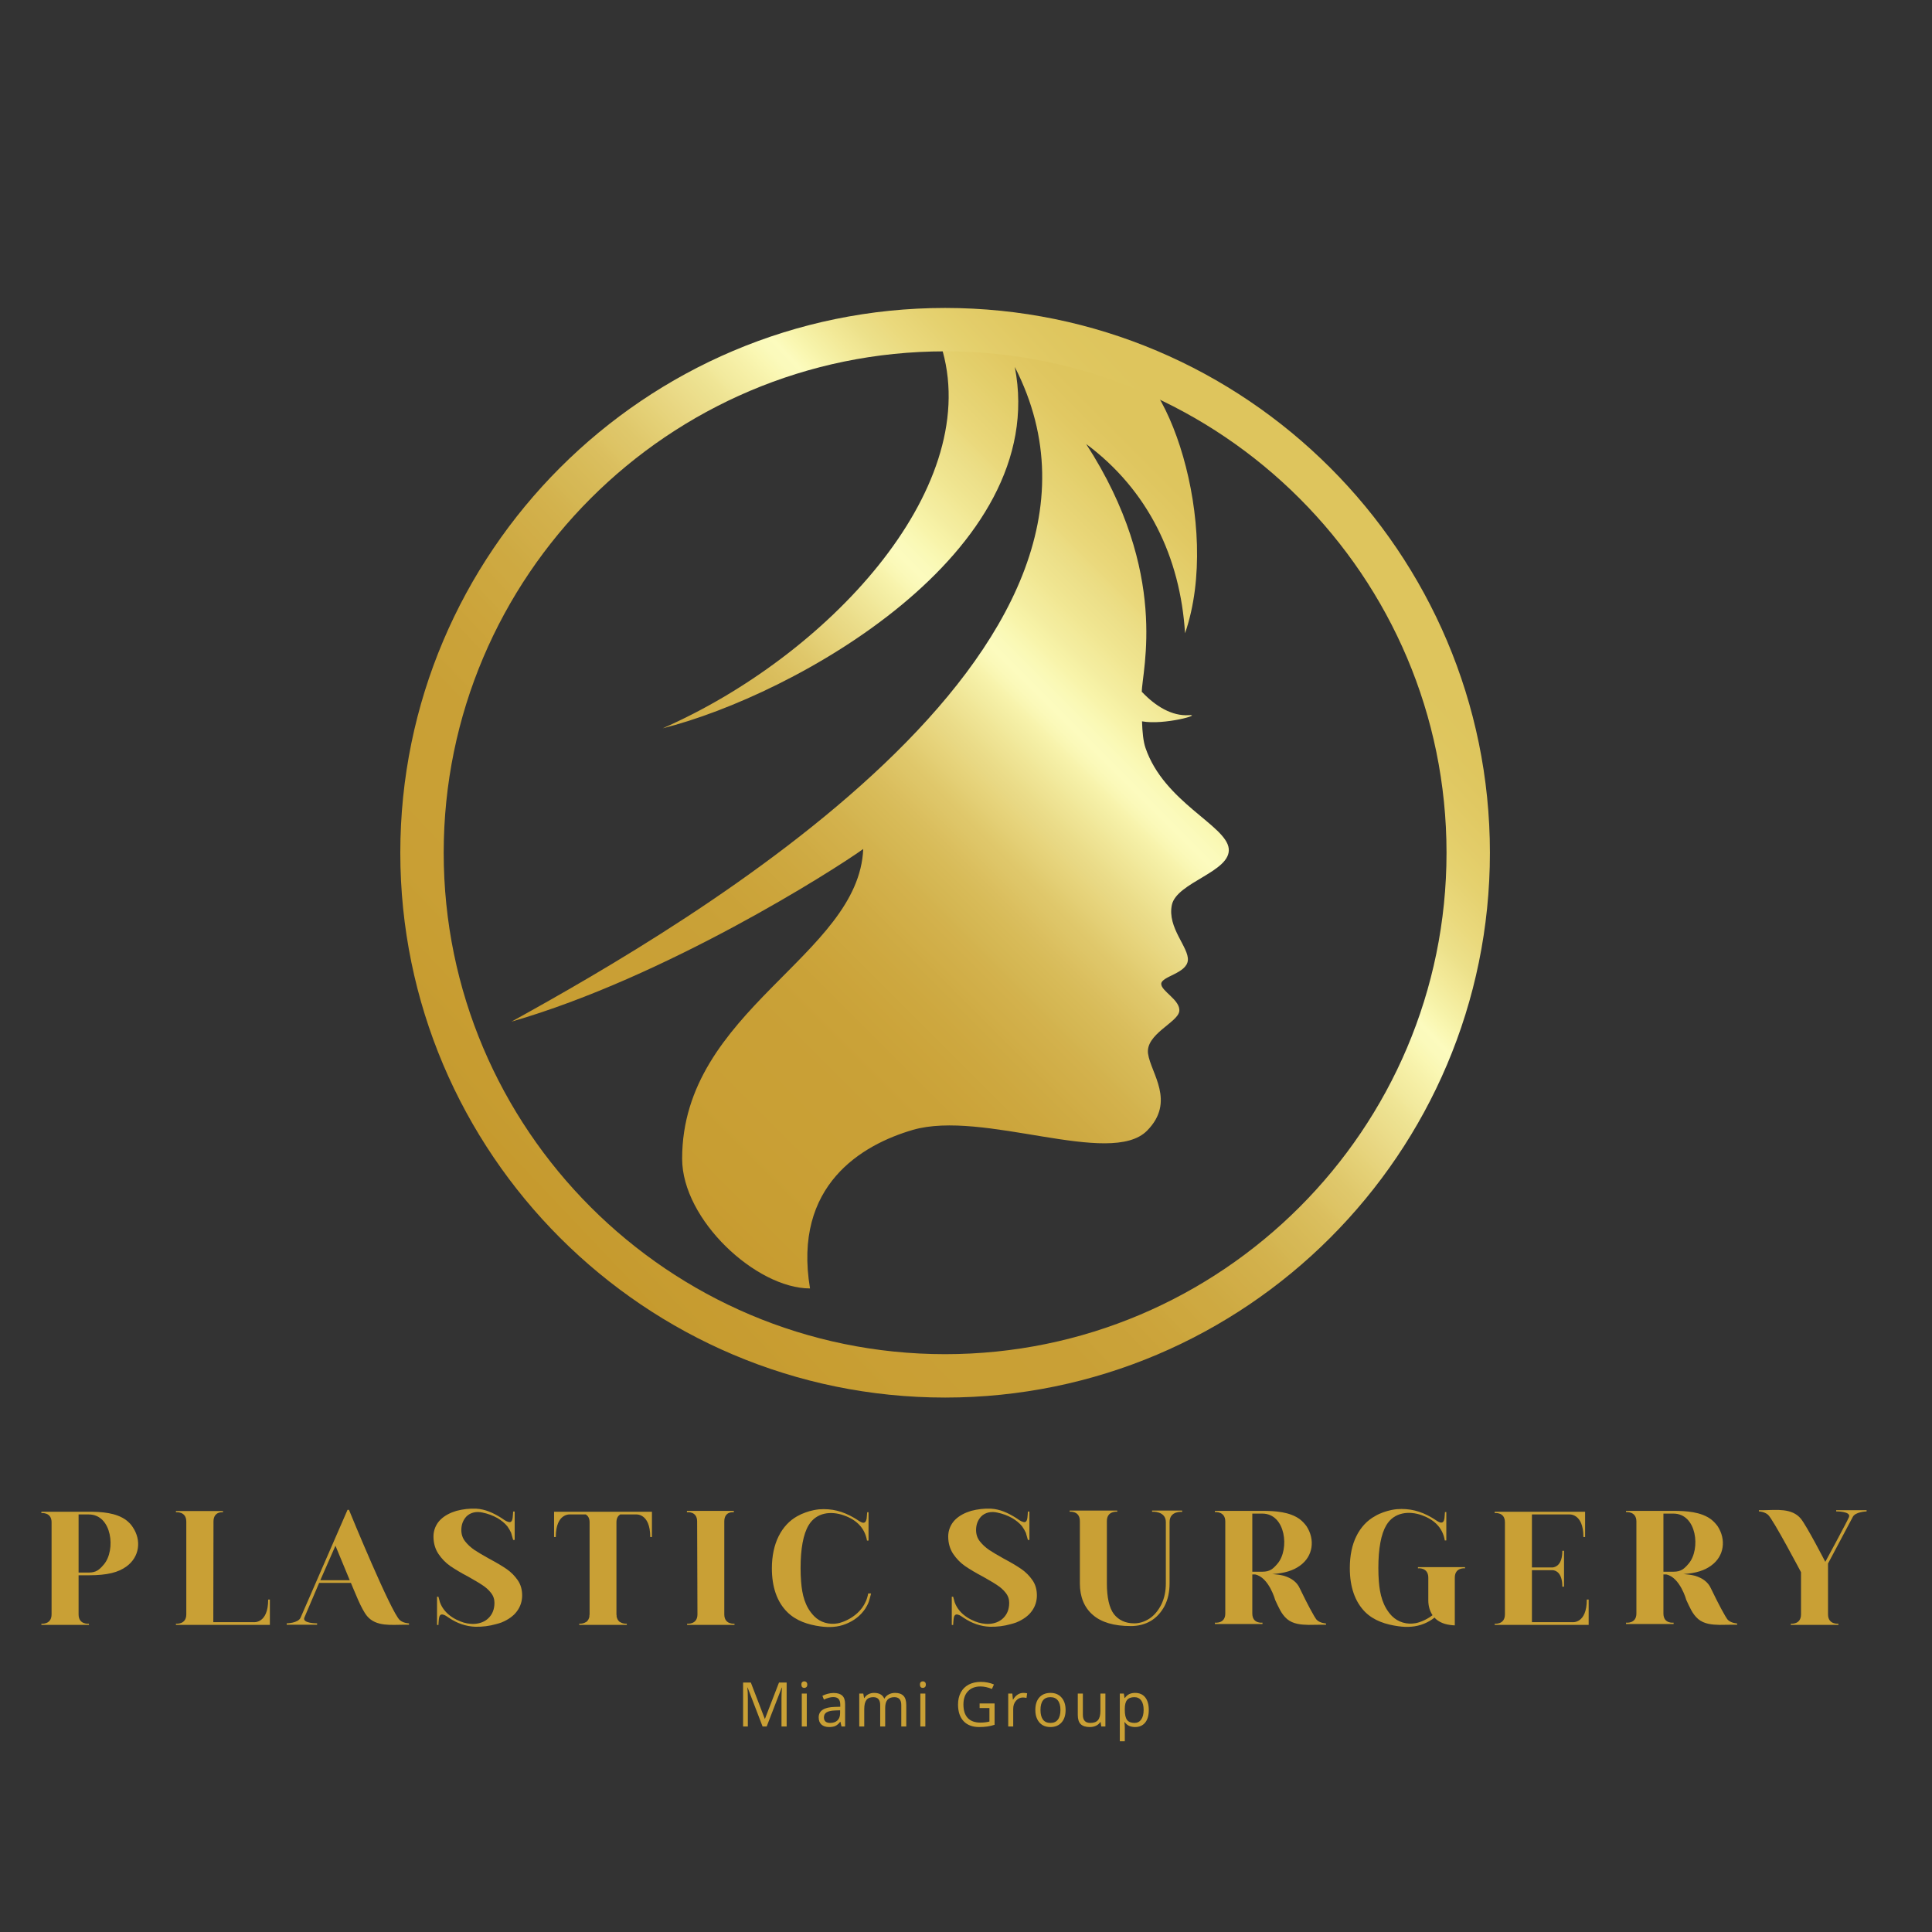 <svg xmlns="http://www.w3.org/2000/svg" xmlns:xlink="http://www.w3.org/1999/xlink" width="500" viewBox="0 0 375 375" height="500" preserveAspectRatio="xMidYMid meet"><rect x="0" y="0" width="375" height="375" fill="#333333" stroke="none"/><defs><g></g><clipPath id="8514f2e7d9"><path d="M 99.168 61.445 L 238.559 61.445 L 238.559 250.184 L 99.168 250.184 Z M 99.168 61.445 " clip-rule="nonzero"></path></clipPath><clipPath id="f4758d99b6"><path d="M 216.668 70.07 L 182.945 65.496 C 181.473 69.938 183.277 58.141 182.98 62.582 L 182.98 68.195 C 190.465 95.336 160.371 127.438 128.621 141.363 C 154.078 134.992 204.004 107.301 196.973 71.227 C 225.16 126.281 133.777 179.234 99.277 198.301 C 129.184 189.672 161.699 168.977 167.551 164.793 C 166.695 185.531 132.402 196.105 132.402 224.898 C 132.402 236.793 146.805 250.086 157.223 250.086 C 153.867 230.02 167.348 222.188 177.152 219.32 C 190.789 215.336 215.539 226.664 222.652 219.457 C 228.234 213.797 223.379 208.328 222.836 204.531 C 222.301 200.738 228.598 198.477 228.895 196.293 C 229.188 194.113 225.312 192.367 225.395 190.934 C 225.477 189.5 230.332 188.934 230.562 186.406 C 230.793 183.883 226.527 180.082 227.457 175.652 C 228.391 171.223 238.996 169.211 238.496 164.699 C 237.992 160.184 225.938 155.703 222.34 145.168 C 221.91 143.914 221.734 142.145 221.664 140.012 C 226.031 140.785 233.52 138.625 230.77 138.812 C 227.465 139.039 224.254 137.047 221.68 134.328 L 221.621 134.328 C 221.629 130.188 227.078 111.285 210.828 86.184 C 222.875 95.148 229.094 108.184 230.016 122.914 C 237.254 101.887 226.219 70.07 216.668 70.07 Z M 216.668 70.07 " clip-rule="nonzero"></path></clipPath><clipPath id="72aafc58c3"><path d="M 216.668 70.07 L 182.945 65.496 C 181.473 69.938 183.277 58.141 182.98 62.582 L 182.98 68.195 C 190.465 95.336 160.371 127.438 128.621 141.363 C 154.078 134.992 204.004 107.301 196.973 71.227 C 225.16 126.281 133.777 179.234 99.277 198.301 C 129.184 189.672 161.699 168.977 167.551 164.793 C 166.695 185.531 132.402 196.105 132.402 224.898 C 132.402 236.793 146.805 250.086 157.223 250.086 C 153.867 230.02 167.348 222.188 177.152 219.32 C 190.789 215.336 215.539 226.664 222.652 219.457 C 228.234 213.797 223.379 208.328 222.836 204.531 C 222.301 200.738 228.598 198.477 228.895 196.293 C 229.188 194.113 225.312 192.367 225.395 190.934 C 225.477 189.5 230.332 188.934 230.562 186.406 C 230.793 183.883 226.527 180.082 227.457 175.652 C 228.391 171.223 238.996 169.211 238.496 164.699 C 237.992 160.184 225.938 155.703 222.34 145.168 C 221.91 143.914 221.734 142.145 221.664 140.012 C 226.031 140.785 233.52 138.625 230.77 138.812 C 227.465 139.039 224.254 137.047 221.68 134.328 L 221.621 134.328 C 221.629 130.188 227.078 111.285 210.828 86.184 C 222.875 95.148 229.094 108.184 230.016 122.914 C 237.254 101.887 226.219 70.07 216.668 70.07 " clip-rule="nonzero"></path></clipPath><clipPath id="ec1465a7a4"><path d="M 334.129 152.723 L 167.516 -10.066 L 4.148 157.141 L 170.758 319.926 Z M 334.129 152.723 " clip-rule="nonzero"></path></clipPath><linearGradient x1="-0.08" gradientTransform="matrix(-221.541, 226.745, -226.745, -221.541, 242.123, 100.278)" y1="0" x2="0.653" gradientUnits="userSpaceOnUse" y2="0" id="1af43be0f7"><stop stop-opacity="1" stop-color="rgb(87.099%, 77.299%, 36.499%)" offset="0"></stop><stop stop-opacity="1" stop-color="rgb(87.099%, 77.299%, 36.499%)" offset="0.125"></stop><stop stop-opacity="1" stop-color="rgb(87.138%, 77.328%, 36.699%)" offset="0.129"></stop><stop stop-opacity="1" stop-color="rgb(87.178%, 77.359%, 36.899%)" offset="0.133"></stop><stop stop-opacity="1" stop-color="rgb(87.338%, 77.478%, 37.126%)" offset="0.137"></stop><stop stop-opacity="1" stop-color="rgb(87.5%, 77.599%, 37.355%)" offset="0.141"></stop><stop stop-opacity="1" stop-color="rgb(87.65%, 77.864%, 37.743%)" offset="0.145"></stop><stop stop-opacity="1" stop-color="rgb(87.799%, 78.131%, 38.132%)" offset="0.148"></stop><stop stop-opacity="1" stop-color="rgb(87.999%, 78.319%, 38.319%)" offset="0.152"></stop><stop stop-opacity="1" stop-color="rgb(88.199%, 78.508%, 38.509%)" offset="0.156"></stop><stop stop-opacity="1" stop-color="rgb(88.399%, 78.896%, 39.096%)" offset="0.16"></stop><stop stop-opacity="1" stop-color="rgb(88.599%, 79.285%, 39.685%)" offset="0.164"></stop><stop stop-opacity="1" stop-color="rgb(88.799%, 79.672%, 40.273%)" offset="0.168"></stop><stop stop-opacity="1" stop-color="rgb(89%, 80.061%, 40.862%)" offset="0.172"></stop><stop stop-opacity="1" stop-color="rgb(89%, 80.449%, 41.249%)" offset="0.176"></stop><stop stop-opacity="1" stop-color="rgb(89%, 80.838%, 41.638%)" offset="0.18"></stop><stop stop-opacity="1" stop-color="rgb(89.258%, 81.218%, 42.226%)" offset="0.184"></stop><stop stop-opacity="1" stop-color="rgb(89.516%, 81.599%, 42.815%)" offset="0.188"></stop><stop stop-opacity="1" stop-color="rgb(89.857%, 81.845%, 43.402%)" offset="0.191"></stop><stop stop-opacity="1" stop-color="rgb(90.199%, 82.092%, 43.991%)" offset="0.195"></stop><stop stop-opacity="1" stop-color="rgb(90.233%, 82.43%, 44.614%)" offset="0.199"></stop><stop stop-opacity="1" stop-color="rgb(90.268%, 82.768%, 45.238%)" offset="0.203"></stop><stop stop-opacity="1" stop-color="rgb(90.633%, 83.156%, 45.792%)" offset="0.207"></stop><stop stop-opacity="1" stop-color="rgb(90.999%, 83.545%, 46.346%)" offset="0.211"></stop><stop stop-opacity="1" stop-color="rgb(91.199%, 83.932%, 46.942%)" offset="0.215"></stop><stop stop-opacity="1" stop-color="rgb(91.399%, 84.322%, 47.539%)" offset="0.219"></stop><stop stop-opacity="1" stop-color="rgb(91.649%, 84.76%, 48.367%)" offset="0.223"></stop><stop stop-opacity="1" stop-color="rgb(91.899%, 85.199%, 49.197%)" offset="0.227"></stop><stop stop-opacity="1" stop-color="rgb(92.049%, 85.786%, 50.174%)" offset="0.23"></stop><stop stop-opacity="1" stop-color="rgb(92.2%, 86.375%, 51.151%)" offset="0.234"></stop><stop stop-opacity="1" stop-color="rgb(92.375%, 86.763%, 52.077%)" offset="0.238"></stop><stop stop-opacity="1" stop-color="rgb(92.552%, 87.152%, 53.004%)" offset="0.242"></stop><stop stop-opacity="1" stop-color="rgb(92.74%, 87.689%, 53.766%)" offset="0.246"></stop><stop stop-opacity="1" stop-color="rgb(92.929%, 88.228%, 54.529%)" offset="0.25"></stop><stop stop-opacity="1" stop-color="rgb(93.317%, 88.615%, 55.119%)" offset="0.254"></stop><stop stop-opacity="1" stop-color="rgb(93.706%, 89.005%, 55.711%)" offset="0.258"></stop><stop stop-opacity="1" stop-color="rgb(93.903%, 89.584%, 56.488%)" offset="0.262"></stop><stop stop-opacity="1" stop-color="rgb(94.099%, 90.164%, 57.265%)" offset="0.266"></stop><stop stop-opacity="1" stop-color="rgb(94.499%, 90.64%, 58.09%)" offset="0.27"></stop><stop stop-opacity="1" stop-color="rgb(94.899%, 91.118%, 58.917%)" offset="0.273"></stop><stop stop-opacity="1" stop-color="rgb(95.117%, 91.672%, 59.912%)" offset="0.277"></stop><stop stop-opacity="1" stop-color="rgb(95.335%, 92.226%, 60.907%)" offset="0.281"></stop><stop stop-opacity="1" stop-color="rgb(95.517%, 92.575%, 61.821%)" offset="0.285"></stop><stop stop-opacity="1" stop-color="rgb(95.699%, 92.924%, 62.737%)" offset="0.289"></stop><stop stop-opacity="1" stop-color="rgb(96.088%, 93.701%, 63.707%)" offset="0.293"></stop><stop stop-opacity="1" stop-color="rgb(96.478%, 94.478%, 64.677%)" offset="0.297"></stop><stop stop-opacity="1" stop-color="rgb(96.872%, 95.055%, 65.654%)" offset="0.301"></stop><stop stop-opacity="1" stop-color="rgb(97.266%, 95.631%, 66.631%)" offset="0.305"></stop><stop stop-opacity="1" stop-color="rgb(97.453%, 96.086%, 67.879%)" offset="0.309"></stop><stop stop-opacity="1" stop-color="rgb(97.643%, 96.542%, 69.127%)" offset="0.312"></stop><stop stop-opacity="1" stop-color="rgb(97.83%, 97.079%, 70.282%)" offset="0.316"></stop><stop stop-opacity="1" stop-color="rgb(98.018%, 97.618%, 71.437%)" offset="0.32"></stop><stop stop-opacity="1" stop-color="rgb(98.209%, 97.809%, 72.56%)" offset="0.324"></stop><stop stop-opacity="1" stop-color="rgb(98.399%, 98%, 73.683%)" offset="0.328"></stop><stop stop-opacity="1" stop-color="rgb(98.599%, 98.199%, 74.104%)" offset="0.332"></stop><stop stop-opacity="1" stop-color="rgb(98.799%, 98.399%, 74.527%)" offset="0.336"></stop><stop stop-opacity="1" stop-color="rgb(98.599%, 98.024%, 73.615%)" offset="0.34"></stop><stop stop-opacity="1" stop-color="rgb(98.399%, 97.65%, 72.702%)" offset="0.344"></stop><stop stop-opacity="1" stop-color="rgb(97.989%, 97.049%, 71.199%)" offset="0.348"></stop><stop stop-opacity="1" stop-color="rgb(97.58%, 96.448%, 69.696%)" offset="0.352"></stop><stop stop-opacity="1" stop-color="rgb(97.237%, 95.671%, 68.193%)" offset="0.355"></stop><stop stop-opacity="1" stop-color="rgb(96.895%, 94.894%, 66.692%)" offset="0.359"></stop><stop stop-opacity="1" stop-color="rgb(96.307%, 94.118%, 65.526%)" offset="0.363"></stop><stop stop-opacity="1" stop-color="rgb(95.72%, 93.341%, 64.362%)" offset="0.367"></stop><stop stop-opacity="1" stop-color="rgb(95.331%, 92.609%, 63.24%)" offset="0.371"></stop><stop stop-opacity="1" stop-color="rgb(94.943%, 91.876%, 62.12%)" offset="0.375"></stop><stop stop-opacity="1" stop-color="rgb(94.554%, 91.104%, 60.794%)" offset="0.379"></stop><stop stop-opacity="1" stop-color="rgb(94.167%, 90.334%, 59.47%)" offset="0.383"></stop><stop stop-opacity="1" stop-color="rgb(93.777%, 89.557%, 58.464%)" offset="0.387"></stop><stop stop-opacity="1" stop-color="rgb(93.39%, 88.78%, 57.458%)" offset="0.391"></stop><stop stop-opacity="1" stop-color="rgb(92.952%, 88.152%, 56.392%)" offset="0.395"></stop><stop stop-opacity="1" stop-color="rgb(92.514%, 87.524%, 55.327%)" offset="0.398"></stop><stop stop-opacity="1" stop-color="rgb(92.175%, 86.749%, 54.35%)" offset="0.402"></stop><stop stop-opacity="1" stop-color="rgb(91.837%, 85.974%, 53.374%)" offset="0.406"></stop><stop stop-opacity="1" stop-color="rgb(91.447%, 85.367%, 52.47%)" offset="0.41"></stop><stop stop-opacity="1" stop-color="rgb(91.06%, 84.76%, 51.567%)" offset="0.414"></stop><stop stop-opacity="1" stop-color="rgb(90.871%, 84.171%, 50.409%)" offset="0.418"></stop><stop stop-opacity="1" stop-color="rgb(90.683%, 83.583%, 49.252%)" offset="0.422"></stop><stop stop-opacity="1" stop-color="rgb(90.294%, 82.884%, 48.27%)" offset="0.426"></stop><stop stop-opacity="1" stop-color="rgb(89.906%, 82.187%, 47.287%)" offset="0.43"></stop><stop stop-opacity="1" stop-color="rgb(89.473%, 81.534%, 46.434%)" offset="0.434"></stop><stop stop-opacity="1" stop-color="rgb(89.04%, 80.881%, 45.581%)" offset="0.438"></stop><stop stop-opacity="1" stop-color="rgb(88.646%, 80.267%, 44.594%)" offset="0.441"></stop><stop stop-opacity="1" stop-color="rgb(88.254%, 79.654%, 43.608%)" offset="0.445"></stop><stop stop-opacity="1" stop-color="rgb(87.906%, 78.903%, 42.68%)" offset="0.449"></stop><stop stop-opacity="1" stop-color="rgb(87.558%, 78.154%, 41.754%)" offset="0.453"></stop><stop stop-opacity="1" stop-color="rgb(87.328%, 77.763%, 41.177%)" offset="0.457"></stop><stop stop-opacity="1" stop-color="rgb(87.099%, 77.374%, 40.601%)" offset="0.461"></stop><stop stop-opacity="1" stop-color="rgb(86.76%, 76.799%, 39.761%)" offset="0.465"></stop><stop stop-opacity="1" stop-color="rgb(86.423%, 76.224%, 38.924%)" offset="0.469"></stop><stop stop-opacity="1" stop-color="rgb(86.192%, 75.624%, 38.167%)" offset="0.473"></stop><stop stop-opacity="1" stop-color="rgb(85.962%, 75.026%, 37.41%)" offset="0.477"></stop><stop stop-opacity="1" stop-color="rgb(85.565%, 74.597%, 36.826%)" offset="0.48"></stop><stop stop-opacity="1" stop-color="rgb(85.17%, 74.17%, 36.241%)" offset="0.484"></stop><stop stop-opacity="1" stop-color="rgb(84.933%, 73.781%, 35.464%)" offset="0.488"></stop><stop stop-opacity="1" stop-color="rgb(84.698%, 73.393%, 34.688%)" offset="0.492"></stop><stop stop-opacity="1" stop-color="rgb(84.499%, 73.004%, 34.251%)" offset="0.496"></stop><stop stop-opacity="1" stop-color="rgb(84.299%, 72.617%, 33.817%)" offset="0.5"></stop><stop stop-opacity="1" stop-color="rgb(83.969%, 72.278%, 33.298%)" offset="0.504"></stop><stop stop-opacity="1" stop-color="rgb(83.64%, 71.941%, 32.78%)" offset="0.508"></stop><stop stop-opacity="1" stop-color="rgb(83.45%, 71.552%, 32.372%)" offset="0.512"></stop><stop stop-opacity="1" stop-color="rgb(83.263%, 71.164%, 31.963%)" offset="0.516"></stop><stop stop-opacity="1" stop-color="rgb(83.025%, 70.724%, 31.367%)" offset="0.52"></stop><stop stop-opacity="1" stop-color="rgb(82.787%, 70.287%, 30.774%)" offset="0.523"></stop><stop stop-opacity="1" stop-color="rgb(82.742%, 69.897%, 30.342%)" offset="0.527"></stop><stop stop-opacity="1" stop-color="rgb(82.7%, 69.51%, 29.91%)" offset="0.531"></stop><stop stop-opacity="1" stop-color="rgb(82.549%, 69.254%, 29.521%)" offset="0.535"></stop><stop stop-opacity="1" stop-color="rgb(82.399%, 68.999%, 29.134%)" offset="0.539"></stop><stop stop-opacity="1" stop-color="rgb(82.199%, 68.677%, 28.745%)" offset="0.543"></stop><stop stop-opacity="1" stop-color="rgb(81.999%, 68.356%, 28.357%)" offset="0.547"></stop><stop stop-opacity="1" stop-color="rgb(81.889%, 68.167%, 27.995%)" offset="0.551"></stop><stop stop-opacity="1" stop-color="rgb(81.779%, 67.979%, 27.635%)" offset="0.555"></stop><stop stop-opacity="1" stop-color="rgb(81.558%, 67.609%, 27.237%)" offset="0.559"></stop><stop stop-opacity="1" stop-color="rgb(81.339%, 67.238%, 26.839%)" offset="0.562"></stop><stop stop-opacity="1" stop-color="rgb(81.133%, 67.032%, 26.569%)" offset="0.566"></stop><stop stop-opacity="1" stop-color="rgb(80.927%, 66.827%, 26.299%)" offset="0.57"></stop><stop stop-opacity="1" stop-color="rgb(80.862%, 66.563%, 25.974%)" offset="0.574"></stop><stop stop-opacity="1" stop-color="rgb(80.8%, 66.299%, 25.65%)" offset="0.578"></stop><stop stop-opacity="1" stop-color="rgb(80.687%, 66.1%, 25.261%)" offset="0.582"></stop><stop stop-opacity="1" stop-color="rgb(80.574%, 65.9%, 24.873%)" offset="0.586"></stop><stop stop-opacity="1" stop-color="rgb(80.486%, 65.7%, 24.684%)" offset="0.59"></stop><stop stop-opacity="1" stop-color="rgb(80.399%, 65.5%, 24.496%)" offset="0.594"></stop><stop stop-opacity="1" stop-color="rgb(80.28%, 65.379%, 24.278%)" offset="0.598"></stop><stop stop-opacity="1" stop-color="rgb(80.161%, 65.26%, 24.06%)" offset="0.602"></stop><stop stop-opacity="1" stop-color="rgb(80.08%, 65.051%, 23.851%)" offset="0.605"></stop><stop stop-opacity="1" stop-color="rgb(79.999%, 64.844%, 23.643%)" offset="0.609"></stop><stop stop-opacity="1" stop-color="rgb(79.999%, 64.655%, 23.37%)" offset="0.613"></stop><stop stop-opacity="1" stop-color="rgb(79.999%, 64.467%, 23.099%)" offset="0.617"></stop><stop stop-opacity="1" stop-color="rgb(79.799%, 64.383%, 22.899%)" offset="0.621"></stop><stop stop-opacity="1" stop-color="rgb(79.599%, 64.299%, 22.699%)" offset="0.625"></stop><stop stop-opacity="1" stop-color="rgb(79.599%, 64.099%, 22.629%)" offset="0.629"></stop><stop stop-opacity="1" stop-color="rgb(79.599%, 63.899%, 22.56%)" offset="0.633"></stop><stop stop-opacity="1" stop-color="rgb(79.399%, 63.699%, 22.279%)" offset="0.637"></stop><stop stop-opacity="1" stop-color="rgb(79.199%, 63.499%, 21.999%)" offset="0.641"></stop><stop stop-opacity="1" stop-color="rgb(79.199%, 63.391%, 21.89%)" offset="0.656"></stop><stop stop-opacity="1" stop-color="rgb(78.999%, 63.191%, 21.69%)" offset="0.66"></stop><stop stop-opacity="1" stop-color="rgb(78.799%, 63.1%, 21.599%)" offset="0.664"></stop><stop stop-opacity="1" stop-color="rgb(78.799%, 63.057%, 21.556%)" offset="0.672"></stop><stop stop-opacity="1" stop-color="rgb(78.799%, 62.857%, 21.341%)" offset="0.688"></stop><stop stop-opacity="1" stop-color="rgb(78.799%, 62.692%, 20.982%)" offset="0.719"></stop><stop stop-opacity="1" stop-color="rgb(78.799%, 62.543%, 20.764%)" offset="0.75"></stop><stop stop-opacity="1" stop-color="rgb(78.799%, 62.399%, 20.564%)" offset="0.766"></stop><stop stop-opacity="1" stop-color="rgb(78.757%, 62.358%, 20.357%)" offset="0.773"></stop><stop stop-opacity="1" stop-color="rgb(78.557%, 62.158%, 20.157%)" offset="0.781"></stop><stop stop-opacity="1" stop-color="rgb(78.4%, 62%, 19.975%)" offset="0.797"></stop><stop stop-opacity="1" stop-color="rgb(78.4%, 61.981%, 19.775%)" offset="0.805"></stop><stop stop-opacity="1" stop-color="rgb(78.4%, 61.781%, 19.585%)" offset="0.812"></stop><stop stop-opacity="1" stop-color="rgb(78.4%, 61.568%, 19.385%)" offset="0.82"></stop><stop stop-opacity="1" stop-color="rgb(78.374%, 61.368%, 19.173%)" offset="0.828"></stop><stop stop-opacity="1" stop-color="rgb(78.174%, 61.18%, 18.973%)" offset="0.836"></stop><stop stop-opacity="1" stop-color="rgb(77.992%, 60.979%, 18.791%)" offset="0.844"></stop><stop stop-opacity="1" stop-color="rgb(77.791%, 60.771%, 18.591%)" offset="0.859"></stop><stop stop-opacity="1" stop-color="rgb(77.599%, 60.571%, 18.378%)" offset="0.867"></stop><stop stop-opacity="1" stop-color="rgb(77.586%, 60.399%, 18.178%)" offset="0.875"></stop><stop stop-opacity="1" stop-color="rgb(77.437%, 60.394%, 17.995%)" offset="0.891"></stop><stop stop-opacity="1" stop-color="rgb(77.299%, 60.194%, 17.795%)" offset="0.906"></stop><stop stop-opacity="1" stop-color="rgb(77.287%, 59.987%, 17.59%)" offset="0.914"></stop><stop stop-opacity="1" stop-color="rgb(77.087%, 59.787%, 17.441%)" offset="0.922"></stop><stop stop-opacity="1" stop-color="rgb(76.9%, 59.599%, 17.299%)" offset="0.938"></stop><stop stop-opacity="1" stop-color="rgb(76.886%, 59.399%, 17.099%)" offset="0.941"></stop><stop stop-opacity="1" stop-color="rgb(76.872%, 59.2%, 16.899%)" offset="0.945"></stop><stop stop-opacity="1" stop-color="rgb(76.686%, 59.2%, 16.899%)" offset="0.953"></stop><stop stop-opacity="1" stop-color="rgb(76.5%, 59.198%, 16.899%)" offset="0.961"></stop><stop stop-opacity="1" stop-color="rgb(76.5%, 59.001%, 16.899%)" offset="0.969"></stop><stop stop-opacity="1" stop-color="rgb(76.5%, 58.803%, 16.797%)" offset="0.977"></stop><stop stop-opacity="1" stop-color="rgb(76.5%, 58.8%, 16.597%)" offset="0.984"></stop><stop stop-opacity="1" stop-color="rgb(76.5%, 58.797%, 16.496%)" offset="0.992"></stop><stop stop-opacity="1" stop-color="rgb(76.5%, 58.598%, 16.298%)" offset="1"></stop></linearGradient><clipPath id="14ffd5bb3b"><path d="M 77.699 59.773 L 289.199 59.773 L 289.199 271.273 L 77.699 271.273 Z M 77.699 59.773 " clip-rule="nonzero"></path></clipPath><clipPath id="0ead476769"><path d="M 183.445 68.195 C 129.781 68.195 86.121 111.855 86.121 165.52 C 86.121 219.188 129.781 262.844 183.445 262.844 C 237.113 262.844 280.77 219.188 280.77 165.52 C 280.77 111.855 237.113 68.195 183.445 68.195 Z M 183.445 271.266 C 125.137 271.266 77.699 223.832 77.699 165.52 C 77.699 107.211 125.137 59.773 183.445 59.773 C 241.758 59.773 289.191 107.211 289.191 165.52 C 289.191 223.832 241.758 271.266 183.445 271.266 Z M 183.445 271.266 " clip-rule="nonzero"></path></clipPath><clipPath id="707144dc39"><path d="M 183.445 68.195 C 129.781 68.195 86.121 111.855 86.121 165.52 C 86.121 219.188 129.781 262.844 183.445 262.844 C 237.113 262.844 280.77 219.188 280.77 165.52 C 280.77 111.855 237.113 68.195 183.445 68.195 Z M 183.445 271.266 C 125.137 271.266 77.699 223.832 77.699 165.52 C 77.699 107.211 125.137 59.773 183.445 59.773 C 241.758 59.773 289.191 107.211 289.191 165.52 C 289.191 223.832 241.758 271.266 183.445 271.266 " clip-rule="nonzero"></path></clipPath><clipPath id="c93f7a2aa9"><path d="M 394.637 173.496 L 191.422 -45.672 L -27.746 157.547 L 175.473 376.711 Z M 394.637 173.496 " clip-rule="nonzero"></path></clipPath><linearGradient x1="-0.116" gradientTransform="matrix(-275.813, 255.737, -255.737, -275.813, 261.153, 93.47)" y1="0" x2="0.679" gradientUnits="userSpaceOnUse" y2="0" id="95e50e53c3"><stop stop-opacity="1" stop-color="rgb(87.099%, 77.299%, 36.499%)" offset="0"></stop><stop stop-opacity="1" stop-color="rgb(87.099%, 77.299%, 36.499%)" offset="0.125"></stop><stop stop-opacity="1" stop-color="rgb(87.099%, 77.299%, 36.499%)" offset="0.188"></stop><stop stop-opacity="1" stop-color="rgb(87.099%, 77.299%, 36.536%)" offset="0.195"></stop><stop stop-opacity="1" stop-color="rgb(87.126%, 77.449%, 36.736%)" offset="0.203"></stop><stop stop-opacity="1" stop-color="rgb(87.328%, 77.599%, 36.917%)" offset="0.211"></stop><stop stop-opacity="1" stop-color="rgb(87.506%, 77.798%, 37.277%)" offset="0.215"></stop><stop stop-opacity="1" stop-color="rgb(87.512%, 78%, 37.617%)" offset="0.219"></stop><stop stop-opacity="1" stop-color="rgb(87.656%, 78.198%, 38.008%)" offset="0.223"></stop><stop stop-opacity="1" stop-color="rgb(87.799%, 78.398%, 38.399%)" offset="0.227"></stop><stop stop-opacity="1" stop-color="rgb(87.999%, 78.638%, 38.678%)" offset="0.23"></stop><stop stop-opacity="1" stop-color="rgb(88.199%, 78.879%, 38.959%)" offset="0.234"></stop><stop stop-opacity="1" stop-color="rgb(88.399%, 79.269%, 39.539%)" offset="0.238"></stop><stop stop-opacity="1" stop-color="rgb(88.599%, 79.66%, 40.12%)" offset="0.242"></stop><stop stop-opacity="1" stop-color="rgb(88.799%, 79.871%, 40.68%)" offset="0.246"></stop><stop stop-opacity="1" stop-color="rgb(89%, 80.083%, 41.241%)" offset="0.25"></stop><stop stop-opacity="1" stop-color="rgb(89.211%, 80.652%, 41.64%)" offset="0.254"></stop><stop stop-opacity="1" stop-color="rgb(89.421%, 81.221%, 42.038%)" offset="0.258"></stop><stop stop-opacity="1" stop-color="rgb(89.612%, 81.612%, 42.772%)" offset="0.262"></stop><stop stop-opacity="1" stop-color="rgb(89.803%, 82.002%, 43.506%)" offset="0.266"></stop><stop stop-opacity="1" stop-color="rgb(90.042%, 82.393%, 44.386%)" offset="0.27"></stop><stop stop-opacity="1" stop-color="rgb(90.283%, 82.784%, 45.268%)" offset="0.273"></stop><stop stop-opacity="1" stop-color="rgb(90.674%, 83.374%, 46.24%)" offset="0.277"></stop><stop stop-opacity="1" stop-color="rgb(91.064%, 83.965%, 47.214%)" offset="0.281"></stop><stop stop-opacity="1" stop-color="rgb(91.432%, 84.555%, 47.998%)" offset="0.285"></stop><stop stop-opacity="1" stop-color="rgb(91.8%, 85.146%, 48.782%)" offset="0.289"></stop><stop stop-opacity="1" stop-color="rgb(92.009%, 85.748%, 50.127%)" offset="0.293"></stop><stop stop-opacity="1" stop-color="rgb(92.22%, 86.353%, 51.472%)" offset="0.297"></stop><stop stop-opacity="1" stop-color="rgb(92.366%, 87.083%, 52.6%)" offset="0.301"></stop><stop stop-opacity="1" stop-color="rgb(92.514%, 87.814%, 53.729%)" offset="0.305"></stop><stop stop-opacity="1" stop-color="rgb(93.1%, 88.596%, 55.096%)" offset="0.309"></stop><stop stop-opacity="1" stop-color="rgb(93.687%, 89.377%, 56.465%)" offset="0.312"></stop><stop stop-opacity="1" stop-color="rgb(94.328%, 90.292%, 57.805%)" offset="0.316"></stop><stop stop-opacity="1" stop-color="rgb(94.969%, 91.208%, 59.146%)" offset="0.32"></stop><stop stop-opacity="1" stop-color="rgb(95.358%, 92.128%, 60.892%)" offset="0.324"></stop><stop stop-opacity="1" stop-color="rgb(95.749%, 93.05%, 62.639%)" offset="0.328"></stop><stop stop-opacity="1" stop-color="rgb(96.155%, 94.02%, 64.343%)" offset="0.332"></stop><stop stop-opacity="1" stop-color="rgb(96.562%, 94.992%, 66.048%)" offset="0.336"></stop><stop stop-opacity="1" stop-color="rgb(97.287%, 95.956%, 67.96%)" offset="0.34"></stop><stop stop-opacity="1" stop-color="rgb(98.012%, 96.921%, 69.872%)" offset="0.344"></stop><stop stop-opacity="1" stop-color="rgb(98.401%, 97.653%, 72.165%)" offset="0.348"></stop><stop stop-opacity="1" stop-color="rgb(98.792%, 98.386%, 74.458%)" offset="0.352"></stop><stop stop-opacity="1" stop-color="rgb(98.558%, 98.155%, 73.94%)" offset="0.355"></stop><stop stop-opacity="1" stop-color="rgb(98.326%, 97.925%, 73.422%)" offset="0.359"></stop><stop stop-opacity="1" stop-color="rgb(98.114%, 97.357%, 71.701%)" offset="0.363"></stop><stop stop-opacity="1" stop-color="rgb(97.903%, 96.79%, 69.98%)" offset="0.367"></stop><stop stop-opacity="1" stop-color="rgb(97.383%, 95.808%, 68.486%)" offset="0.371"></stop><stop stop-opacity="1" stop-color="rgb(96.864%, 94.827%, 66.992%)" offset="0.375"></stop><stop stop-opacity="1" stop-color="rgb(96.465%, 94.046%, 65.62%)" offset="0.379"></stop><stop stop-opacity="1" stop-color="rgb(96.066%, 93.266%, 64.25%)" offset="0.383"></stop><stop stop-opacity="1" stop-color="rgb(95.483%, 92.535%, 63.129%)" offset="0.387"></stop><stop stop-opacity="1" stop-color="rgb(94.902%, 91.805%, 62.007%)" offset="0.391"></stop><stop stop-opacity="1" stop-color="rgb(94.461%, 90.923%, 60.486%)" offset="0.395"></stop><stop stop-opacity="1" stop-color="rgb(94.022%, 90.042%, 58.965%)" offset="0.398"></stop><stop stop-opacity="1" stop-color="rgb(93.431%, 89.261%, 57.843%)" offset="0.402"></stop><stop stop-opacity="1" stop-color="rgb(92.841%, 88.481%, 56.721%)" offset="0.406"></stop><stop stop-opacity="1" stop-color="rgb(92.654%, 87.75%, 55.75%)" offset="0.41"></stop><stop stop-opacity="1" stop-color="rgb(92.47%, 87.019%, 54.779%)" offset="0.414"></stop><stop stop-opacity="1" stop-color="rgb(92.123%, 86.238%, 53.81%)" offset="0.418"></stop><stop stop-opacity="1" stop-color="rgb(91.779%, 85.457%, 52.841%)" offset="0.422"></stop><stop stop-opacity="1" stop-color="rgb(91.388%, 84.677%, 51.717%)" offset="0.426"></stop><stop stop-opacity="1" stop-color="rgb(90.997%, 83.897%, 50.594%)" offset="0.43"></stop><stop stop-opacity="1" stop-color="rgb(90.607%, 83.315%, 49.422%)" offset="0.434"></stop><stop stop-opacity="1" stop-color="rgb(90.216%, 82.733%, 48.251%)" offset="0.438"></stop><stop stop-opacity="1" stop-color="rgb(89.775%, 82.103%, 47.18%)" offset="0.441"></stop><stop stop-opacity="1" stop-color="rgb(89.336%, 81.473%, 46.109%)" offset="0.445"></stop><stop stop-opacity="1" stop-color="rgb(88.945%, 80.692%, 45.137%)" offset="0.449"></stop><stop stop-opacity="1" stop-color="rgb(88.554%, 79.91%, 44.167%)" offset="0.453"></stop><stop stop-opacity="1" stop-color="rgb(88.026%, 79.141%, 43.057%)" offset="0.457"></stop><stop stop-opacity="1" stop-color="rgb(87.5%, 78.374%, 41.948%)" offset="0.461"></stop><stop stop-opacity="1" stop-color="rgb(87.296%, 77.834%, 41.364%)" offset="0.465"></stop><stop stop-opacity="1" stop-color="rgb(87.093%, 77.293%, 40.781%)" offset="0.469"></stop><stop stop-opacity="1" stop-color="rgb(86.896%, 76.903%, 39.803%)" offset="0.473"></stop><stop stop-opacity="1" stop-color="rgb(86.699%, 76.512%, 38.824%)" offset="0.477"></stop><stop stop-opacity="1" stop-color="rgb(86.264%, 75.671%, 38.028%)" offset="0.48"></stop><stop stop-opacity="1" stop-color="rgb(85.831%, 74.831%, 37.231%)" offset="0.484"></stop><stop stop-opacity="1" stop-color="rgb(85.44%, 74.44%, 36.617%)" offset="0.488"></stop><stop stop-opacity="1" stop-color="rgb(85.051%, 74.051%, 36.002%)" offset="0.492"></stop><stop stop-opacity="1" stop-color="rgb(84.86%, 73.66%, 35.236%)" offset="0.496"></stop><stop stop-opacity="1" stop-color="rgb(84.669%, 73.27%, 34.47%)" offset="0.5"></stop><stop stop-opacity="1" stop-color="rgb(84.283%, 72.734%, 34.073%)" offset="0.504"></stop><stop stop-opacity="1" stop-color="rgb(83.899%, 72.198%, 33.678%)" offset="0.508"></stop><stop stop-opacity="1" stop-color="rgb(83.704%, 72.003%, 33.092%)" offset="0.512"></stop><stop stop-opacity="1" stop-color="rgb(83.508%, 71.808%, 32.507%)" offset="0.516"></stop><stop stop-opacity="1" stop-color="rgb(83.304%, 71.167%, 31.917%)" offset="0.52"></stop><stop stop-opacity="1" stop-color="rgb(83.099%, 70.526%, 31.326%)" offset="0.523"></stop><stop stop-opacity="1" stop-color="rgb(82.899%, 70.135%, 30.736%)" offset="0.527"></stop><stop stop-opacity="1" stop-color="rgb(82.7%, 69.746%, 30.145%)" offset="0.531"></stop><stop stop-opacity="1" stop-color="rgb(82.549%, 69.373%, 29.755%)" offset="0.535"></stop><stop stop-opacity="1" stop-color="rgb(82.399%, 68.999%, 29.366%)" offset="0.539"></stop><stop stop-opacity="1" stop-color="rgb(82.199%, 68.791%, 28.975%)" offset="0.543"></stop><stop stop-opacity="1" stop-color="rgb(81.999%, 68.584%, 28.584%)" offset="0.547"></stop><stop stop-opacity="1" stop-color="rgb(81.999%, 68.193%, 28.194%)" offset="0.551"></stop><stop stop-opacity="1" stop-color="rgb(81.999%, 67.804%, 27.803%)" offset="0.555"></stop><stop stop-opacity="1" stop-color="rgb(81.61%, 67.661%, 27.463%)" offset="0.559"></stop><stop stop-opacity="1" stop-color="rgb(81.223%, 67.517%, 27.122%)" offset="0.562"></stop><stop stop-opacity="1" stop-color="rgb(81.01%, 67.108%, 26.682%)" offset="0.566"></stop><stop stop-opacity="1" stop-color="rgb(80.8%, 66.699%, 26.242%)" offset="0.57"></stop><stop stop-opacity="1" stop-color="rgb(80.8%, 66.479%, 25.851%)" offset="0.574"></stop><stop stop-opacity="1" stop-color="rgb(80.8%, 66.261%, 25.461%)" offset="0.578"></stop><stop stop-opacity="1" stop-color="rgb(80.789%, 66.071%, 25.27%)" offset="0.586"></stop><stop stop-opacity="1" stop-color="rgb(80.589%, 65.689%, 24.689%)" offset="0.59"></stop><stop stop-opacity="1" stop-color="rgb(80.399%, 65.5%, 24.3%)" offset="0.594"></stop><stop stop-opacity="1" stop-color="rgb(80.208%, 65.309%, 24.109%)" offset="0.602"></stop><stop stop-opacity="1" stop-color="rgb(80.008%, 64.908%, 23.677%)" offset="0.605"></stop><stop stop-opacity="1" stop-color="rgb(79.999%, 64.699%, 23.438%)" offset="0.609"></stop><stop stop-opacity="1" stop-color="rgb(79.977%, 64.499%, 23.247%)" offset="0.613"></stop><stop stop-opacity="1" stop-color="rgb(79.956%, 64.299%, 23.056%)" offset="0.617"></stop><stop stop-opacity="1" stop-color="rgb(79.778%, 64.099%, 22.868%)" offset="0.621"></stop><stop stop-opacity="1" stop-color="rgb(79.599%, 63.899%, 22.681%)" offset="0.625"></stop><stop stop-opacity="1" stop-color="rgb(79.399%, 63.699%, 22.537%)" offset="0.629"></stop><stop stop-opacity="1" stop-color="rgb(79.199%, 63.499%, 22.394%)" offset="0.633"></stop><stop stop-opacity="1" stop-color="rgb(79.199%, 63.499%, 22.195%)" offset="0.637"></stop><stop stop-opacity="1" stop-color="rgb(79.199%, 63.499%, 21.999%)" offset="0.641"></stop><stop stop-opacity="1" stop-color="rgb(79.199%, 63.466%, 21.965%)" offset="0.648"></stop><stop stop-opacity="1" stop-color="rgb(78.999%, 63.266%, 21.742%)" offset="0.652"></stop><stop stop-opacity="1" stop-color="rgb(78.799%, 63.1%, 21.552%)" offset="0.656"></stop><stop stop-opacity="1" stop-color="rgb(78.799%, 62.9%, 21.375%)" offset="0.66"></stop><stop stop-opacity="1" stop-color="rgb(78.799%, 62.7%, 21.199%)" offset="0.664"></stop><stop stop-opacity="1" stop-color="rgb(78.799%, 62.7%, 21.199%)" offset="0.672"></stop><stop stop-opacity="1" stop-color="rgb(78.799%, 62.7%, 21.199%)" offset="0.688"></stop><stop stop-opacity="1" stop-color="rgb(78.799%, 62.7%, 20.999%)" offset="0.691"></stop><stop stop-opacity="1" stop-color="rgb(78.799%, 62.7%, 20.799%)" offset="0.695"></stop><stop stop-opacity="1" stop-color="rgb(78.799%, 62.7%, 20.799%)" offset="0.703"></stop><stop stop-opacity="1" stop-color="rgb(78.799%, 62.7%, 20.799%)" offset="0.719"></stop><stop stop-opacity="1" stop-color="rgb(78.799%, 62.549%, 20.77%)" offset="0.734"></stop><stop stop-opacity="1" stop-color="rgb(78.799%, 62.399%, 20.57%)" offset="0.75"></stop><stop stop-opacity="1" stop-color="rgb(78.604%, 62.204%, 20.204%)" offset="0.766"></stop><stop stop-opacity="1" stop-color="rgb(78.404%, 62.004%, 20.004%)" offset="0.773"></stop><stop stop-opacity="1" stop-color="rgb(78.4%, 61.989%, 19.8%)" offset="0.777"></stop><stop stop-opacity="1" stop-color="rgb(78.4%, 61.978%, 19.6%)" offset="0.781"></stop><stop stop-opacity="1" stop-color="rgb(78.4%, 61.789%, 19.594%)" offset="0.789"></stop><stop stop-opacity="1" stop-color="rgb(78.4%, 61.6%, 19.392%)" offset="0.797"></stop><stop stop-opacity="1" stop-color="rgb(78.207%, 61.407%, 19.199%)" offset="0.805"></stop><stop stop-opacity="1" stop-color="rgb(78.008%, 61.208%, 19.199%)" offset="0.812"></stop><stop stop-opacity="1" stop-color="rgb(77.988%, 61.188%, 18.999%)" offset="0.816"></stop><stop stop-opacity="1" stop-color="rgb(77.977%, 61.176%, 18.799%)" offset="0.82"></stop><stop stop-opacity="1" stop-color="rgb(77.788%, 60.986%, 18.791%)" offset="0.828"></stop><stop stop-opacity="1" stop-color="rgb(77.599%, 60.794%, 18.591%)" offset="0.836"></stop><stop stop-opacity="1" stop-color="rgb(77.599%, 60.594%, 18.204%)" offset="0.84"></stop><stop stop-opacity="1" stop-color="rgb(77.599%, 60.399%, 18.01%)" offset="0.844"></stop><stop stop-opacity="1" stop-color="rgb(77.449%, 60.399%, 18.004%)" offset="0.859"></stop><stop stop-opacity="1" stop-color="rgb(77.299%, 60.391%, 17.992%)" offset="0.867"></stop><stop stop-opacity="1" stop-color="rgb(77.299%, 60.191%, 17.792%)" offset="0.875"></stop><stop stop-opacity="1" stop-color="rgb(77.299%, 59.999%, 17.455%)" offset="0.891"></stop><stop stop-opacity="1" stop-color="rgb(77.1%, 59.799%, 17.303%)" offset="0.895"></stop><stop stop-opacity="1" stop-color="rgb(76.9%, 59.599%, 17.299%)" offset="0.898"></stop><stop stop-opacity="1" stop-color="rgb(76.9%, 59.59%, 17.29%)" offset="0.906"></stop><stop stop-opacity="1" stop-color="rgb(76.895%, 59.39%, 17.09%)" offset="0.914"></stop><stop stop-opacity="1" stop-color="rgb(76.695%, 59.2%, 16.899%)" offset="0.922"></stop><stop stop-opacity="1" stop-color="rgb(76.5%, 59.009%, 16.899%)" offset="0.938"></stop><stop stop-opacity="1" stop-color="rgb(76.5%, 58.809%, 16.699%)" offset="0.941"></stop><stop stop-opacity="1" stop-color="rgb(76.5%, 58.8%, 16.499%)" offset="0.945"></stop><stop stop-opacity="1" stop-color="rgb(76.5%, 58.8%, 16.499%)" offset="0.953"></stop><stop stop-opacity="1" stop-color="rgb(76.5%, 58.798%, 16.498%)" offset="0.961"></stop><stop stop-opacity="1" stop-color="rgb(76.5%, 58.603%, 16.302%)" offset="0.969"></stop><stop stop-opacity="1" stop-color="rgb(76.308%, 58.403%, 16.103%)" offset="0.977"></stop><stop stop-opacity="1" stop-color="rgb(76.108%, 58.4%, 16.087%)" offset="0.984"></stop><stop stop-opacity="1" stop-color="rgb(76.099%, 58.392%, 15.887%)" offset="0.992"></stop><stop stop-opacity="1" stop-color="rgb(76.099%, 58.192%, 15.7%)" offset="1"></stop></linearGradient></defs><g clip-path="url(#8514f2e7d9)"><g clip-path="url(#f4758d99b6)"><g clip-path="url(#72aafc58c3)"><g clip-path="url(#ec1465a7a4)"><path fill="url(#1af43be0f7)" d="M 332.852 153.578 L 167.301 -8.176 L 4.984 157.957 L 170.535 319.707 Z M 332.852 153.578 " fill-rule="nonzero"></path></g></g></g></g><g clip-path="url(#14ffd5bb3b)"><g clip-path="url(#0ead476769)"><g clip-path="url(#707144dc39)"><g clip-path="url(#c93f7a2aa9)"><path fill="url(#95e50e53c3)" d="M 394.637 173.496 L 191.422 -45.672 L -27.746 157.543 L 175.469 376.711 Z M 394.637 173.496 " fill-rule="nonzero"></path></g></g></g></g><g fill="#c9a035" fill-opacity="1"><g transform="translate(6.054, 315.388)"><g><path d="M 11.211 -0.23 C 11.211 -0.23 9.199 0.031 9.199 -2.043 L 9.199 -9.629 L 11.18 -9.629 C 14.805 -9.629 16.918 -10.191 18.5 -11.344 C 21.039 -13.191 21.434 -16.422 19.719 -18.961 C 19.391 -19.488 18.961 -19.918 18.5 -20.281 C 16.52 -21.797 13.586 -21.961 11.18 -21.961 L 1.98 -21.961 L 1.98 -21.699 C 1.98 -21.699 3.957 -21.93 3.957 -19.918 L 3.957 -2.043 C 3.957 0 1.98 -0.23 1.98 -0.23 L 1.98 0 L 11.211 0 Z M 11.18 -21.434 C 15.695 -21.434 16.457 -14.508 14.113 -11.738 C 13.223 -10.684 12.598 -10.156 11.18 -10.156 L 9.199 -10.156 L 9.199 -21.434 Z M 11.18 -21.434 "></path></g></g></g><g fill="#c9a035" fill-opacity="1"><g transform="translate(32.433, 315.388)"><g><path d="M 19.949 -4.914 L 19.621 -4.914 C 19.621 -0.164 16.785 -0.527 16.785 -0.527 L 8.969 -0.527 L 9.004 -19.555 L 9.004 -20.051 C 9.004 -22.094 10.848 -21.863 10.848 -21.863 L 10.848 -22.094 L 1.715 -22.094 L 1.715 -21.863 C 1.715 -21.863 3.727 -22.094 3.727 -20.051 L 3.727 -2.043 C 3.727 0 1.715 -0.23 1.715 -0.23 L 1.715 0 L 19.949 0 Z M 19.949 -4.914 "></path></g></g></g><g fill="#c9a035" fill-opacity="1"><g transform="translate(56.339, 315.388)"><g><path d="M 5.211 -0.297 C 5.211 -0.297 2.273 -0.266 2.738 -1.418 C 3.133 -2.375 5.605 -8.145 5.605 -8.145 L 11.773 -8.145 C 12.496 -6.496 13.75 -3.102 14.906 -1.715 C 16.652 0.395 19.688 -0.031 22.129 -0.031 L 23.051 -0.031 L 23.051 -0.297 C 23.051 -0.297 21.996 -0.297 21.27 -0.922 C 19.586 -2.375 11.672 -21.633 11.41 -22.293 L 11.41 -22.324 L 11.113 -22.324 L 2.012 -1.418 C 1.551 -0.328 -0.691 -0.297 -0.691 -0.297 L -0.691 -0.031 L 5.211 -0.031 Z M 11.543 -8.672 L 5.836 -8.672 L 8.773 -15.367 Z M 11.543 -8.672 "></path></g></g></g><g fill="#c9a035" fill-opacity="1"><g transform="translate(82.883, 315.388)"><g><path d="M 9.367 0.363 C 10.719 0.395 12.07 0.23 13.355 -0.133 C 13.719 -0.23 14.082 -0.328 14.445 -0.461 C 15.797 -1.023 16.816 -1.746 17.477 -2.672 C 18.137 -3.562 18.465 -4.617 18.465 -5.703 C 18.465 -6.824 18.203 -7.816 17.609 -8.672 C 17.016 -9.531 16.289 -10.254 15.434 -10.848 C 14.574 -11.441 13.453 -12.102 12.035 -12.859 C 10.848 -13.52 9.895 -14.082 9.199 -14.543 C 8.477 -15.039 7.883 -15.598 7.387 -16.223 C 6.891 -16.852 6.66 -17.609 6.66 -18.402 C 6.66 -19.457 6.992 -20.312 7.617 -21.008 C 8.441 -21.863 9.66 -22.062 10.785 -21.797 C 11.773 -21.598 12.762 -21.238 13.652 -20.742 C 14.379 -20.312 15.07 -19.785 15.598 -19.125 C 15.863 -18.762 16.125 -18.301 16.324 -17.875 L 16.719 -16.488 L 17.016 -16.488 L 17.016 -21.996 L 16.719 -21.996 C 16.719 -21.996 16.652 -20.875 16.621 -20.773 C 16.555 -20.312 16.391 -19.785 15.797 -19.984 C 15.27 -20.117 14.805 -20.512 14.344 -20.809 C 12.859 -21.73 11.312 -22.457 9.562 -22.555 C 8.277 -22.621 6.957 -22.457 5.703 -22.129 L 4.848 -21.832 C 3.629 -21.336 2.738 -20.676 2.145 -19.883 C 1.551 -19.059 1.254 -18.137 1.254 -17.148 C 1.254 -15.863 1.582 -14.742 2.211 -13.785 C 2.836 -12.859 3.594 -12.07 4.484 -11.441 C 5.406 -10.816 6.594 -10.09 8.047 -9.332 C 9.199 -8.672 10.125 -8.145 10.75 -7.715 C 11.41 -7.289 11.969 -6.793 12.398 -6.234 C 12.859 -5.672 13.09 -5.012 13.09 -4.285 C 13.09 -3.035 12.695 -2.043 11.906 -1.285 C 10.453 0.098 8.18 0.031 6.43 -0.691 C 5.938 -0.891 5.406 -1.152 4.945 -1.449 C 3.824 -2.176 2.969 -3.133 2.508 -4.387 L 2.211 -5.473 L 1.945 -5.473 L 1.945 0 L 2.211 0.031 C 2.211 0.031 2.273 -1.09 2.309 -1.188 C 2.375 -1.684 2.539 -2.176 3.164 -1.98 C 3.562 -1.879 3.926 -1.582 4.285 -1.352 C 5.805 -0.328 7.52 0.297 9.367 0.363 Z M 9.367 0.363 "></path></g></g></g><g fill="#c9a035" fill-opacity="1"><g transform="translate(106.624, 315.388)"><g><path d="M 15.039 0 L 15.039 -0.23 C 15.039 -0.23 14.277 -0.164 13.719 -0.562 L 13.684 -0.562 L 13.555 -0.66 C 13.555 -0.691 13.52 -0.691 13.52 -0.691 L 13.422 -0.824 L 13.355 -0.891 C 13.324 -0.922 13.324 -0.957 13.289 -1.023 L 13.223 -1.09 C 13.223 -1.152 13.191 -1.188 13.191 -1.219 C 13.156 -1.285 13.156 -1.32 13.125 -1.352 C 13.125 -1.387 13.125 -1.449 13.09 -1.484 C 13.09 -1.551 13.059 -1.617 13.059 -1.648 L 13.059 -1.812 C 13.059 -1.879 13.027 -1.945 13.027 -2.043 L 13.027 -19.918 C 13.027 -20.742 13.355 -21.172 13.75 -21.434 L 16.75 -21.434 C 16.75 -21.434 19.586 -21.797 19.586 -17.047 L 19.918 -17.047 L 19.918 -21.961 L 0.922 -21.961 L 0.922 -17.047 L 1.254 -17.047 C 1.254 -21.797 4.09 -21.434 4.09 -21.434 L 7.09 -21.434 C 7.484 -21.172 7.816 -20.742 7.816 -19.918 L 7.816 -2.043 C 7.816 -1.945 7.781 -1.879 7.781 -1.812 L 7.781 -1.648 C 7.781 -1.617 7.75 -1.551 7.75 -1.484 L 7.715 -1.352 C 7.684 -1.32 7.684 -1.285 7.652 -1.219 C 7.652 -1.188 7.617 -1.152 7.617 -1.09 L 7.551 -1.023 C 7.52 -0.957 7.52 -0.922 7.484 -0.891 L 7.418 -0.824 L 7.32 -0.691 C 7.32 -0.691 7.289 -0.691 7.289 -0.66 L 7.156 -0.562 L 7.121 -0.562 C 6.562 -0.164 5.805 -0.23 5.805 -0.23 L 5.805 0 Z M 15.039 0 "></path></g></g></g><g fill="#c9a035" fill-opacity="1"><g transform="translate(131.684, 315.388)"><g><path d="M 10.883 0 L 10.883 -0.23 C 10.883 -0.23 8.902 0 8.902 -2.043 L 8.902 -20.082 C 8.902 -22.129 10.75 -21.863 10.75 -21.863 L 10.75 -22.129 L 1.648 -22.129 L 1.648 -21.863 C 1.648 -21.863 3.629 -22.129 3.629 -20.082 L 3.691 -2.043 C 3.691 0 1.684 -0.23 1.684 -0.23 L 1.684 0 Z M 10.883 0 "></path></g></g></g><g fill="#c9a035" fill-opacity="1"><g transform="translate(148.501, 315.388)"><g><path d="M 10.75 0.297 C 12.465 0.527 14.148 0.461 15.73 -0.199 C 17.281 -0.824 18.531 -1.781 19.457 -3.164 C 19.719 -3.594 19.984 -4.055 20.148 -4.551 C 20.215 -4.684 20.578 -6.102 20.578 -6.102 L 20.016 -6.102 C 19.227 -1.617 14.641 -0.363 14.113 -0.297 C 12.434 0 10.719 -0.461 9.531 -1.684 C 7.715 -3.527 7.188 -5.902 6.992 -8.375 C 6.926 -9.234 6.891 -10.125 6.891 -10.98 C 6.891 -14.805 7.418 -17.609 8.441 -19.324 C 9.926 -21.832 12.793 -22.16 15.332 -21.238 C 17.676 -20.414 19.355 -18.863 19.785 -16.355 L 20.082 -16.355 L 20.082 -21.863 L 19.82 -21.863 C 19.82 -21.863 19.719 -20.773 19.719 -20.645 C 19.621 -20.18 19.457 -19.688 18.863 -19.852 C 18.434 -19.984 17.875 -20.445 17.281 -20.773 C 15.07 -22.062 12.961 -22.621 10.453 -22.426 C 10.09 -22.391 9.727 -22.324 9.398 -22.258 C 8.871 -22.16 8.344 -21.996 7.883 -21.832 C 7.32 -21.633 6.793 -21.402 6.266 -21.105 C 4.715 -20.246 3.496 -18.93 2.637 -17.215 C 1.781 -15.5 1.32 -13.387 1.32 -10.98 C 1.32 -7.355 2.309 -4.484 4.285 -2.508 C 6.035 -0.758 8.375 -0.031 10.75 0.297 Z M 10.75 0.297 "></path></g></g></g><g fill="#c9a035" fill-opacity="1"><g transform="translate(174.056, 315.388)"><g></g></g></g><g fill="#c9a035" fill-opacity="1"><g transform="translate(182.794, 315.388)"><g><path d="M 9.367 0.363 C 10.719 0.395 12.07 0.23 13.355 -0.133 C 13.719 -0.23 14.082 -0.328 14.445 -0.461 C 15.797 -1.023 16.816 -1.746 17.477 -2.672 C 18.137 -3.562 18.465 -4.617 18.465 -5.703 C 18.465 -6.824 18.203 -7.816 17.609 -8.672 C 17.016 -9.531 16.289 -10.254 15.434 -10.848 C 14.574 -11.441 13.453 -12.102 12.035 -12.859 C 10.848 -13.52 9.895 -14.082 9.199 -14.543 C 8.477 -15.039 7.883 -15.598 7.387 -16.223 C 6.891 -16.852 6.66 -17.609 6.66 -18.402 C 6.66 -19.457 6.992 -20.312 7.617 -21.008 C 8.441 -21.863 9.66 -22.062 10.785 -21.797 C 11.773 -21.598 12.762 -21.238 13.652 -20.742 C 14.379 -20.312 15.07 -19.785 15.598 -19.125 C 15.863 -18.762 16.125 -18.301 16.324 -17.875 L 16.719 -16.488 L 17.016 -16.488 L 17.016 -21.996 L 16.719 -21.996 C 16.719 -21.996 16.652 -20.875 16.621 -20.773 C 16.555 -20.312 16.391 -19.785 15.797 -19.984 C 15.27 -20.117 14.805 -20.512 14.344 -20.809 C 12.859 -21.73 11.312 -22.457 9.562 -22.555 C 8.277 -22.621 6.957 -22.457 5.703 -22.129 L 4.848 -21.832 C 3.629 -21.336 2.738 -20.676 2.145 -19.883 C 1.551 -19.059 1.254 -18.137 1.254 -17.148 C 1.254 -15.863 1.582 -14.742 2.211 -13.785 C 2.836 -12.859 3.594 -12.07 4.484 -11.441 C 5.406 -10.816 6.594 -10.09 8.047 -9.332 C 9.199 -8.672 10.125 -8.145 10.75 -7.715 C 11.41 -7.289 11.969 -6.793 12.398 -6.234 C 12.859 -5.672 13.09 -5.012 13.09 -4.285 C 13.09 -3.035 12.695 -2.043 11.906 -1.285 C 10.453 0.098 8.18 0.031 6.43 -0.691 C 5.938 -0.891 5.406 -1.152 4.945 -1.449 C 3.824 -2.176 2.969 -3.133 2.508 -4.387 L 2.211 -5.473 L 1.945 -5.473 L 1.945 0 L 2.211 0.031 C 2.211 0.031 2.273 -1.09 2.309 -1.188 C 2.375 -1.684 2.539 -2.176 3.164 -1.98 C 3.562 -1.879 3.926 -1.582 4.285 -1.352 C 5.805 -0.328 7.52 0.297 9.367 0.363 Z M 9.367 0.363 "></path></g></g></g><g fill="#c9a035" fill-opacity="1"><g transform="translate(206.535, 315.388)"><g><path d="M 12.961 0.23 C 14.379 0.23 15.695 -0.098 16.816 -0.758 C 17.938 -1.418 18.828 -2.406 19.488 -3.629 C 20.148 -4.879 20.477 -6.363 20.477 -8.047 L 20.477 -19.949 C 20.477 -22.191 22.918 -21.93 22.918 -21.93 L 22.918 -22.191 L 17.082 -22.191 L 17.082 -21.961 C 17.082 -21.961 19.754 -22.16 19.754 -19.949 L 19.754 -8.047 C 19.754 -6.496 19.457 -5.145 18.895 -3.988 C 18.301 -2.805 17.543 -1.879 16.621 -1.254 C 15.664 -0.625 14.676 -0.297 13.621 -0.297 C 11.906 -0.297 10.586 -0.922 9.66 -2.109 C 8.773 -3.297 8.309 -5.309 8.309 -8.047 L 8.309 -20.148 C 8.309 -22.191 10.32 -21.961 10.32 -21.961 L 10.32 -22.191 L 1.09 -22.191 L 1.09 -21.961 C 1.09 -21.961 3.066 -22.191 3.066 -20.148 L 3.066 -8.047 C 3.066 -5.441 3.926 -3.363 5.574 -1.945 C 7.223 -0.496 9.695 0.23 12.961 0.23 Z M 12.961 0.23 "></path></g></g></g><g fill="#c9a035" fill-opacity="1"><g transform="translate(234.068, 315.388)"><g><path d="M 21.566 -0.922 C 21.105 -1.285 19.227 -5.047 19.227 -5.047 L 18.203 -7.121 C 17.676 -8.277 16.652 -9.07 15.137 -9.531 C 14.508 -9.695 13.785 -9.793 12.992 -9.859 L 12.828 -9.859 C 15.367 -10.023 17.016 -10.586 18.27 -11.508 C 20.84 -13.355 21.203 -16.586 19.523 -19.16 C 19.16 -19.652 18.762 -20.082 18.301 -20.445 C 16.324 -21.961 13.387 -22.129 10.949 -22.129 L 1.746 -22.129 L 1.746 -21.895 C 1.746 -21.895 3.758 -22.094 3.758 -20.082 L 3.758 -2.211 C 3.758 -0.164 1.746 -0.43 1.746 -0.43 L 1.746 -0.164 L 10.98 -0.164 L 10.98 -0.43 C 10.98 -0.43 9.004 -0.164 9.004 -2.211 L 9.004 -9.793 L 9.531 -9.793 C 12.234 -9.266 13.453 -4.816 13.453 -4.816 C 14.082 -3.496 14.609 -2.109 15.762 -1.121 C 16.918 -0.164 18.434 -0.031 19.883 0 C 20.711 0 21.566 -0.031 22.426 -0.031 L 23.312 -0.031 L 23.312 -0.266 C 23.312 -0.297 22.258 -0.297 21.566 -0.922 Z M 9.004 -10.32 L 9.004 -21.598 L 10.949 -21.598 C 15.5 -21.598 16.258 -14.676 13.914 -11.906 C 13.027 -10.848 12.398 -10.32 10.949 -10.32 Z M 9.004 -10.32 "></path></g></g></g><g fill="#c9a035" fill-opacity="1"><g transform="translate(261.272, 315.388)"><g><path d="M 10.156 0.266 C 11.84 0.496 13.52 0.43 15.137 -0.23 C 15.863 -0.527 16.555 -0.922 17.18 -1.418 C 17.246 -1.32 17.312 -1.254 17.41 -1.152 C 18.465 -0.23 19.754 0.031 21.105 0.098 L 21.105 -9.168 C 21.105 -11.211 23.082 -10.98 23.082 -10.98 L 23.082 -11.211 L 13.949 -11.211 L 13.949 -10.98 C 13.949 -10.98 15.961 -11.211 15.961 -9.168 L 15.961 -4.75 C 15.961 -3.727 16.223 -2.703 16.785 -1.879 C 15.332 -0.758 13.785 -0.363 13.488 -0.328 C 11.805 -0.031 10.125 -0.496 8.902 -1.715 C 7.121 -3.562 6.562 -5.938 6.363 -8.41 C 6.297 -9.266 6.266 -10.156 6.266 -11.016 C 6.266 -14.84 6.793 -17.641 7.816 -19.355 C 9.301 -21.863 12.203 -22.191 14.742 -21.27 C 17.047 -20.445 18.762 -18.895 19.16 -16.391 L 19.457 -16.391 L 19.457 -21.895 L 19.191 -21.895 C 19.191 -21.895 19.125 -20.809 19.094 -20.676 C 19.027 -20.215 18.863 -19.719 18.234 -19.883 C 17.809 -20.016 17.246 -20.477 16.652 -20.809 C 14.477 -22.094 12.332 -22.656 9.828 -22.457 C 9.465 -22.426 9.133 -22.359 8.773 -22.293 C 8.242 -22.191 7.75 -22.027 7.254 -21.863 C 6.695 -21.664 6.168 -21.434 5.672 -21.137 C 4.09 -20.281 2.867 -18.961 2.012 -17.246 C 1.152 -15.531 0.727 -13.422 0.727 -11.016 C 0.727 -7.387 1.715 -4.52 3.66 -2.539 C 5.406 -0.793 7.75 -0.066 10.156 0.266 Z M 10.156 0.266 "></path></g></g></g><g fill="#c9a035" fill-opacity="1"><g transform="translate(288.475, 315.388)"><g><path d="M 19.883 0 L 19.883 -4.914 L 19.523 -4.914 C 19.523 -0.164 16.719 -0.527 16.719 -0.527 L 8.871 -0.527 L 8.871 -10.617 L 12.895 -10.617 C 13.422 -10.586 14.773 -10.223 14.773 -7.418 L 15.102 -7.418 L 15.102 -14.379 L 14.773 -14.379 C 14.773 -11.574 13.422 -11.211 12.895 -11.145 L 8.871 -11.145 L 8.871 -21.434 L 16.027 -21.434 C 16.027 -21.434 18.863 -21.797 18.863 -17.047 L 19.191 -17.047 L 19.191 -21.961 L 1.648 -21.961 L 1.648 -21.699 C 1.648 -21.699 3.629 -21.961 3.629 -19.918 L 3.629 -2.043 C 3.629 0 1.648 -0.23 1.648 -0.23 L 1.648 0 Z M 19.883 0 "></path></g></g></g><g fill="#c9a035" fill-opacity="1"><g transform="translate(313.865, 315.388)"><g><path d="M 21.566 -0.922 C 21.105 -1.285 19.227 -5.047 19.227 -5.047 L 18.203 -7.121 C 17.676 -8.277 16.652 -9.07 15.137 -9.531 C 14.508 -9.695 13.785 -9.793 12.992 -9.859 L 12.828 -9.859 C 15.367 -10.023 17.016 -10.586 18.27 -11.508 C 20.84 -13.355 21.203 -16.586 19.523 -19.16 C 19.16 -19.652 18.762 -20.082 18.301 -20.445 C 16.324 -21.961 13.387 -22.129 10.949 -22.129 L 1.746 -22.129 L 1.746 -21.895 C 1.746 -21.895 3.758 -22.094 3.758 -20.082 L 3.758 -2.211 C 3.758 -0.164 1.746 -0.43 1.746 -0.43 L 1.746 -0.164 L 10.98 -0.164 L 10.98 -0.43 C 10.98 -0.43 9.004 -0.164 9.004 -2.211 L 9.004 -9.793 L 9.531 -9.793 C 12.234 -9.266 13.453 -4.816 13.453 -4.816 C 14.082 -3.496 14.609 -2.109 15.762 -1.121 C 16.918 -0.164 18.434 -0.031 19.883 0 C 20.711 0 21.566 -0.031 22.426 -0.031 L 23.312 -0.031 L 23.312 -0.266 C 23.312 -0.297 22.258 -0.297 21.566 -0.922 Z M 9.004 -10.32 L 9.004 -21.598 L 10.949 -21.598 C 15.5 -21.598 16.258 -14.676 13.914 -11.906 C 13.027 -10.848 12.398 -10.32 10.949 -10.32 Z M 9.004 -10.32 "></path></g></g></g><g fill="#c9a035" fill-opacity="1"><g transform="translate(341.068, 315.388)"><g><path d="M 15.762 -0.23 C 15.762 -0.23 13.75 0 13.75 -2.043 L 13.75 -11.906 L 18.531 -20.906 C 18.996 -21.961 21.238 -22.027 21.238 -22.027 L 21.238 -22.258 L 15.332 -22.258 L 15.332 -22.027 C 15.332 -22.027 18.301 -22.062 17.809 -20.906 C 17.41 -19.949 13.223 -12.234 13.223 -12.234 C 13.223 -12.234 9.629 -19.191 8.477 -20.609 C 6.727 -22.719 3.691 -22.293 1.254 -22.258 L 0.328 -22.258 L 0.328 -22.027 C 0.328 -22.027 1.387 -21.996 2.109 -21.367 C 3.066 -20.543 8.508 -10.223 8.508 -10.223 L 8.508 -2.043 C 8.508 0 6.527 -0.23 6.527 -0.23 L 6.527 0 L 15.762 0 Z M 15.762 -0.23 "></path></g></g></g><g fill="#c9a035" fill-opacity="1"><g transform="translate(367.124, 315.388)"><g></g></g></g><g fill="#c9a035" fill-opacity="1"><g transform="translate(143.063, 335.108)"><g><path d="M 4.953 0 L 2.047 -7.562 L 2 -7.562 C 2.062 -6.969 2.094 -6.254 2.094 -5.422 L 2.094 0 L 1.172 0 L 1.172 -8.531 L 2.672 -8.531 L 5.375 -1.5 L 5.422 -1.5 L 8.141 -8.531 L 9.625 -8.531 L 9.625 0 L 8.625 0 L 8.625 -5.5 C 8.625 -6.125 8.656 -6.805 8.719 -7.547 L 8.672 -7.547 L 5.75 0 Z M 4.953 0 "></path></g></g></g><g fill="#c9a035" fill-opacity="1"><g transform="translate(154.596, 335.108)"><g><path d="M 2 0 L 1.031 0 L 1.031 -6.391 L 2 -6.391 Z M 0.953 -8.125 C 0.953 -8.352 1.004 -8.516 1.109 -8.609 C 1.211 -8.711 1.348 -8.766 1.516 -8.766 C 1.672 -8.766 1.805 -8.711 1.922 -8.609 C 2.035 -8.504 2.094 -8.344 2.094 -8.125 C 2.094 -7.906 2.035 -7.742 1.922 -7.641 C 1.805 -7.535 1.672 -7.484 1.516 -7.484 C 1.348 -7.484 1.211 -7.535 1.109 -7.641 C 1.004 -7.742 0.953 -7.906 0.953 -8.125 Z M 0.953 -8.125 "></path></g></g></g><g fill="#c9a035" fill-opacity="1"><g transform="translate(158.361, 335.108)"><g><path d="M 4.969 0 L 4.766 -0.906 L 4.719 -0.906 C 4.406 -0.508 4.086 -0.238 3.766 -0.094 C 3.453 0.039 3.055 0.109 2.578 0.109 C 1.941 0.109 1.441 -0.051 1.078 -0.375 C 0.723 -0.695 0.547 -1.16 0.547 -1.766 C 0.547 -3.055 1.578 -3.734 3.641 -3.797 L 4.734 -3.828 L 4.734 -4.234 C 4.734 -4.734 4.625 -5.102 4.406 -5.344 C 4.188 -5.582 3.844 -5.703 3.375 -5.703 C 2.844 -5.703 2.238 -5.539 1.562 -5.219 L 1.266 -5.953 C 1.578 -6.117 1.922 -6.25 2.297 -6.344 C 2.672 -6.445 3.051 -6.5 3.438 -6.5 C 4.195 -6.5 4.758 -6.328 5.125 -5.984 C 5.488 -5.648 5.672 -5.109 5.672 -4.359 L 5.672 0 Z M 2.766 -0.688 C 3.367 -0.688 3.844 -0.848 4.188 -1.172 C 4.531 -1.504 4.703 -1.969 4.703 -2.562 L 4.703 -3.141 L 3.734 -3.109 C 2.961 -3.078 2.406 -2.953 2.062 -2.734 C 1.727 -2.523 1.562 -2.195 1.562 -1.75 C 1.562 -1.406 1.664 -1.141 1.875 -0.953 C 2.094 -0.773 2.391 -0.688 2.766 -0.688 Z M 2.766 -0.688 "></path></g></g></g><g fill="#c9a035" fill-opacity="1"><g transform="translate(165.75, 335.108)"><g><path d="M 9.188 0 L 9.188 -4.156 C 9.188 -4.664 9.078 -5.047 8.859 -5.297 C 8.641 -5.555 8.301 -5.688 7.844 -5.688 C 7.238 -5.688 6.789 -5.516 6.5 -5.172 C 6.207 -4.828 6.062 -4.297 6.062 -3.578 L 6.062 0 L 5.094 0 L 5.094 -4.156 C 5.094 -4.664 4.984 -5.047 4.766 -5.297 C 4.555 -5.555 4.219 -5.688 3.75 -5.688 C 3.145 -5.688 2.703 -5.504 2.422 -5.141 C 2.141 -4.773 2 -4.18 2 -3.359 L 2 0 L 1.031 0 L 1.031 -6.391 L 1.812 -6.391 L 1.969 -5.516 L 2.016 -5.516 C 2.203 -5.828 2.461 -6.07 2.797 -6.25 C 3.129 -6.426 3.5 -6.516 3.906 -6.516 C 4.906 -6.516 5.562 -6.148 5.875 -5.422 L 5.922 -5.422 C 6.109 -5.766 6.383 -6.031 6.75 -6.219 C 7.113 -6.414 7.523 -6.516 7.984 -6.516 C 8.703 -6.516 9.242 -6.328 9.609 -5.953 C 9.973 -5.586 10.156 -4.992 10.156 -4.172 L 10.156 0 Z M 9.188 0 "></path></g></g></g><g fill="#c9a035" fill-opacity="1"><g transform="translate(177.609, 335.108)"><g><path d="M 2 0 L 1.031 0 L 1.031 -6.391 L 2 -6.391 Z M 0.953 -8.125 C 0.953 -8.352 1.004 -8.516 1.109 -8.609 C 1.211 -8.711 1.348 -8.766 1.516 -8.766 C 1.672 -8.766 1.805 -8.711 1.922 -8.609 C 2.035 -8.504 2.094 -8.344 2.094 -8.125 C 2.094 -7.906 2.035 -7.742 1.922 -7.641 C 1.805 -7.535 1.672 -7.484 1.516 -7.484 C 1.348 -7.484 1.211 -7.535 1.109 -7.641 C 1.004 -7.742 0.953 -7.906 0.953 -8.125 Z M 0.953 -8.125 "></path></g></g></g><g fill="#c9a035" fill-opacity="1"><g transform="translate(181.374, 335.108)"><g></g></g></g><g fill="#c9a035" fill-opacity="1"><g transform="translate(185.22, 335.108)"><g><path d="M 4.922 -4.469 L 7.828 -4.469 L 7.828 -0.328 C 7.379 -0.18 6.922 -0.07 6.453 0 C 5.984 0.07 5.441 0.109 4.828 0.109 C 3.535 0.109 2.531 -0.27 1.812 -1.031 C 1.094 -1.801 0.734 -2.879 0.734 -4.266 C 0.734 -5.148 0.91 -5.926 1.266 -6.594 C 1.617 -7.258 2.129 -7.77 2.797 -8.125 C 3.473 -8.477 4.258 -8.656 5.156 -8.656 C 6.062 -8.656 6.91 -8.488 7.703 -8.156 L 7.312 -7.281 C 6.539 -7.602 5.801 -7.766 5.094 -7.766 C 4.051 -7.766 3.238 -7.453 2.656 -6.828 C 2.07 -6.211 1.781 -5.359 1.781 -4.266 C 1.781 -3.109 2.062 -2.234 2.625 -1.641 C 3.188 -1.047 4.008 -0.75 5.094 -0.75 C 5.688 -0.75 6.266 -0.816 6.828 -0.953 L 6.828 -3.578 L 4.922 -3.578 Z M 4.922 -4.469 "></path></g></g></g><g fill="#c9a035" fill-opacity="1"><g transform="translate(194.664, 335.108)"><g><path d="M 3.953 -6.516 C 4.234 -6.516 4.484 -6.488 4.703 -6.438 L 4.578 -5.547 C 4.305 -5.598 4.07 -5.625 3.875 -5.625 C 3.352 -5.625 2.91 -5.414 2.547 -5 C 2.18 -4.582 2 -4.062 2 -3.438 L 2 0 L 1.031 0 L 1.031 -6.391 L 1.828 -6.391 L 1.938 -5.219 L 1.984 -5.219 C 2.223 -5.633 2.508 -5.953 2.844 -6.172 C 3.176 -6.398 3.547 -6.516 3.953 -6.516 Z M 3.953 -6.516 "></path></g></g></g><g fill="#c9a035" fill-opacity="1"><g transform="translate(200.285, 335.108)"><g><path d="M 6.547 -3.203 C 6.547 -2.16 6.281 -1.348 5.75 -0.766 C 5.227 -0.18 4.504 0.109 3.578 0.109 C 3.004 0.109 2.492 -0.02 2.047 -0.281 C 1.609 -0.551 1.27 -0.938 1.031 -1.438 C 0.789 -1.938 0.672 -2.523 0.672 -3.203 C 0.672 -4.242 0.93 -5.055 1.453 -5.641 C 1.973 -6.223 2.695 -6.516 3.625 -6.516 C 4.52 -6.516 5.227 -6.219 5.75 -5.625 C 6.281 -5.031 6.547 -4.223 6.547 -3.203 Z M 1.672 -3.203 C 1.672 -2.391 1.832 -1.766 2.156 -1.328 C 2.488 -0.898 2.973 -0.688 3.609 -0.688 C 4.242 -0.688 4.723 -0.898 5.047 -1.328 C 5.379 -1.754 5.547 -2.379 5.547 -3.203 C 5.547 -4.016 5.379 -4.629 5.047 -5.047 C 4.723 -5.473 4.238 -5.688 3.594 -5.688 C 2.957 -5.688 2.477 -5.477 2.156 -5.062 C 1.832 -4.645 1.672 -4.023 1.672 -3.203 Z M 1.672 -3.203 "></path></g></g></g><g fill="#c9a035" fill-opacity="1"><g transform="translate(208.246, 335.108)"><g><path d="M 1.938 -6.391 L 1.938 -2.25 C 1.938 -1.727 2.055 -1.336 2.297 -1.078 C 2.535 -0.816 2.906 -0.688 3.406 -0.688 C 4.07 -0.688 4.562 -0.867 4.875 -1.234 C 5.188 -1.609 5.344 -2.207 5.344 -3.031 L 5.344 -6.391 L 6.312 -6.391 L 6.312 0 L 5.516 0 L 5.375 -0.859 L 5.312 -0.859 C 5.113 -0.547 4.836 -0.305 4.484 -0.141 C 4.141 0.023 3.738 0.109 3.281 0.109 C 2.508 0.109 1.926 -0.07 1.531 -0.438 C 1.145 -0.812 0.953 -1.406 0.953 -2.219 L 0.953 -6.391 Z M 1.938 -6.391 "></path></g></g></g><g fill="#c9a035" fill-opacity="1"><g transform="translate(216.323, 335.108)"><g><path d="M 4 0.109 C 3.582 0.109 3.203 0.035 2.859 -0.109 C 2.516 -0.266 2.227 -0.504 2 -0.828 L 1.922 -0.828 C 1.973 -0.453 2 -0.098 2 0.234 L 2 2.875 L 1.031 2.875 L 1.031 -6.391 L 1.812 -6.391 L 1.953 -5.516 L 2 -5.516 C 2.25 -5.867 2.535 -6.125 2.859 -6.281 C 3.191 -6.438 3.57 -6.516 4 -6.516 C 4.852 -6.516 5.508 -6.223 5.969 -5.641 C 6.426 -5.066 6.656 -4.254 6.656 -3.203 C 6.656 -2.148 6.422 -1.332 5.953 -0.75 C 5.484 -0.176 4.832 0.109 4 0.109 Z M 3.859 -5.688 C 3.211 -5.688 2.738 -5.504 2.438 -5.141 C 2.145 -4.785 2 -4.211 2 -3.422 L 2 -3.203 C 2 -2.305 2.145 -1.66 2.438 -1.266 C 2.738 -0.879 3.223 -0.688 3.891 -0.688 C 4.441 -0.688 4.875 -0.91 5.188 -1.359 C 5.5 -1.805 5.656 -2.426 5.656 -3.219 C 5.656 -4.008 5.5 -4.617 5.188 -5.047 C 4.875 -5.473 4.43 -5.688 3.859 -5.688 Z M 3.859 -5.688 "></path></g></g></g></svg>